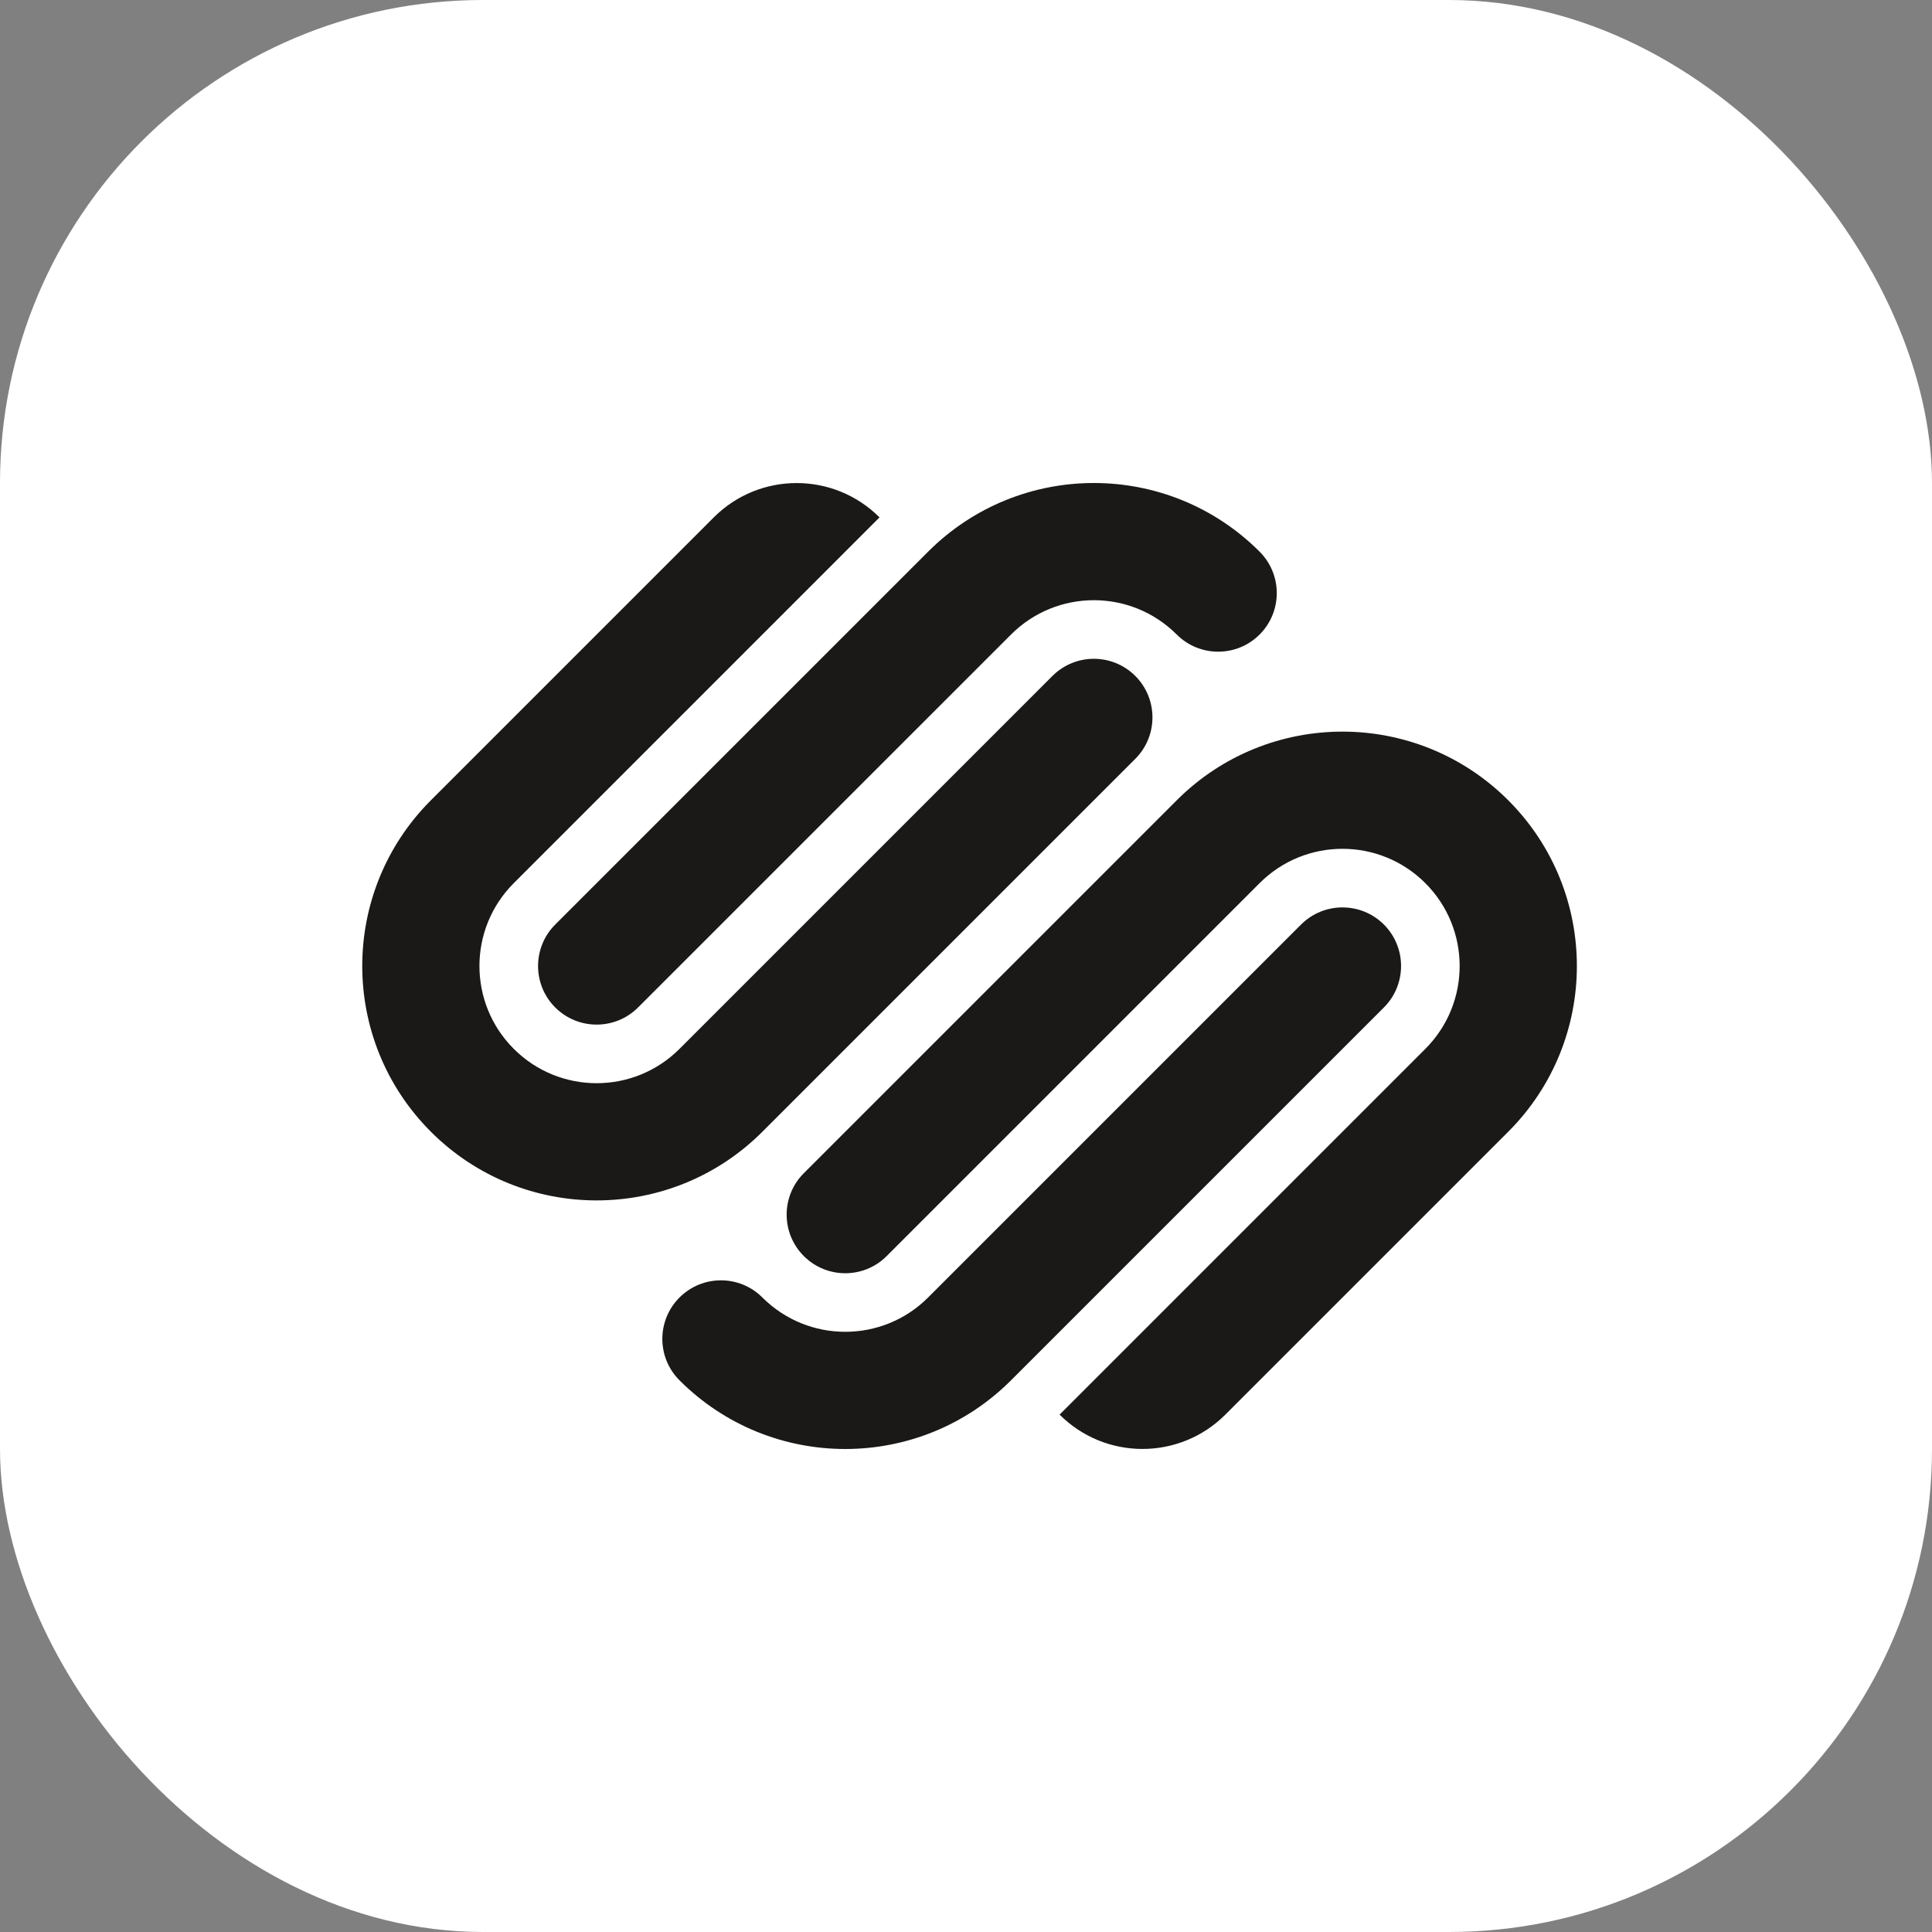 <svg width="96" height="96" viewBox="0 0 96 96" fill="none" xmlns="http://www.w3.org/2000/svg">
<rect x="0" y="0" width="96" height="96" fill="#808080" stroke="none"/>
<rect width="96" height="96" rx="24" fill="white"/>
<path d="M56.412 33.588C55.275 32.451 53.431 32.451 52.295 33.588L33.765 52.118C31.49 54.392 27.804 54.392 25.53 52.118C23.254 49.844 23.254 46.157 25.53 43.882L43.703 25.709C41.429 23.434 37.741 23.434 35.467 25.709L21.411 39.765C16.863 44.314 16.863 51.687 21.411 56.236C25.96 60.785 33.333 60.785 37.882 56.236L56.412 37.706C57.549 36.569 57.549 34.725 56.412 33.588ZM62.589 27.412C58.04 22.863 50.667 22.863 46.118 27.412L27.588 45.941C26.452 47.078 26.452 48.923 27.588 50.059C28.725 51.196 30.568 51.196 31.706 50.059L50.237 31.53C52.511 29.255 56.197 29.255 58.471 31.53C59.609 32.666 61.452 32.666 62.589 31.53C63.726 30.392 63.726 28.549 62.589 27.412ZM68.766 45.941C67.629 44.805 65.785 44.805 64.648 45.941L46.118 64.471C43.844 66.745 40.156 66.745 37.882 64.471C36.746 63.335 34.902 63.335 33.765 64.471C32.627 65.609 32.627 67.452 33.765 68.588C38.312 73.137 45.688 73.137 50.236 68.588L68.766 50.059C69.902 48.923 69.902 47.078 68.766 45.941ZM74.943 39.765C70.394 35.217 63.02 35.217 58.472 39.765L39.941 58.296C38.804 59.431 38.804 61.276 39.941 62.413C41.079 63.551 42.923 63.551 44.059 62.413L62.589 43.883C64.862 41.608 68.55 41.608 70.824 43.883C73.098 46.157 73.098 49.844 70.824 52.118L52.651 70.292C54.925 72.566 58.611 72.566 60.887 70.292L74.943 56.236C79.491 51.687 79.491 44.313 74.943 39.765Z" fill="#1A1918"/>
</svg>
